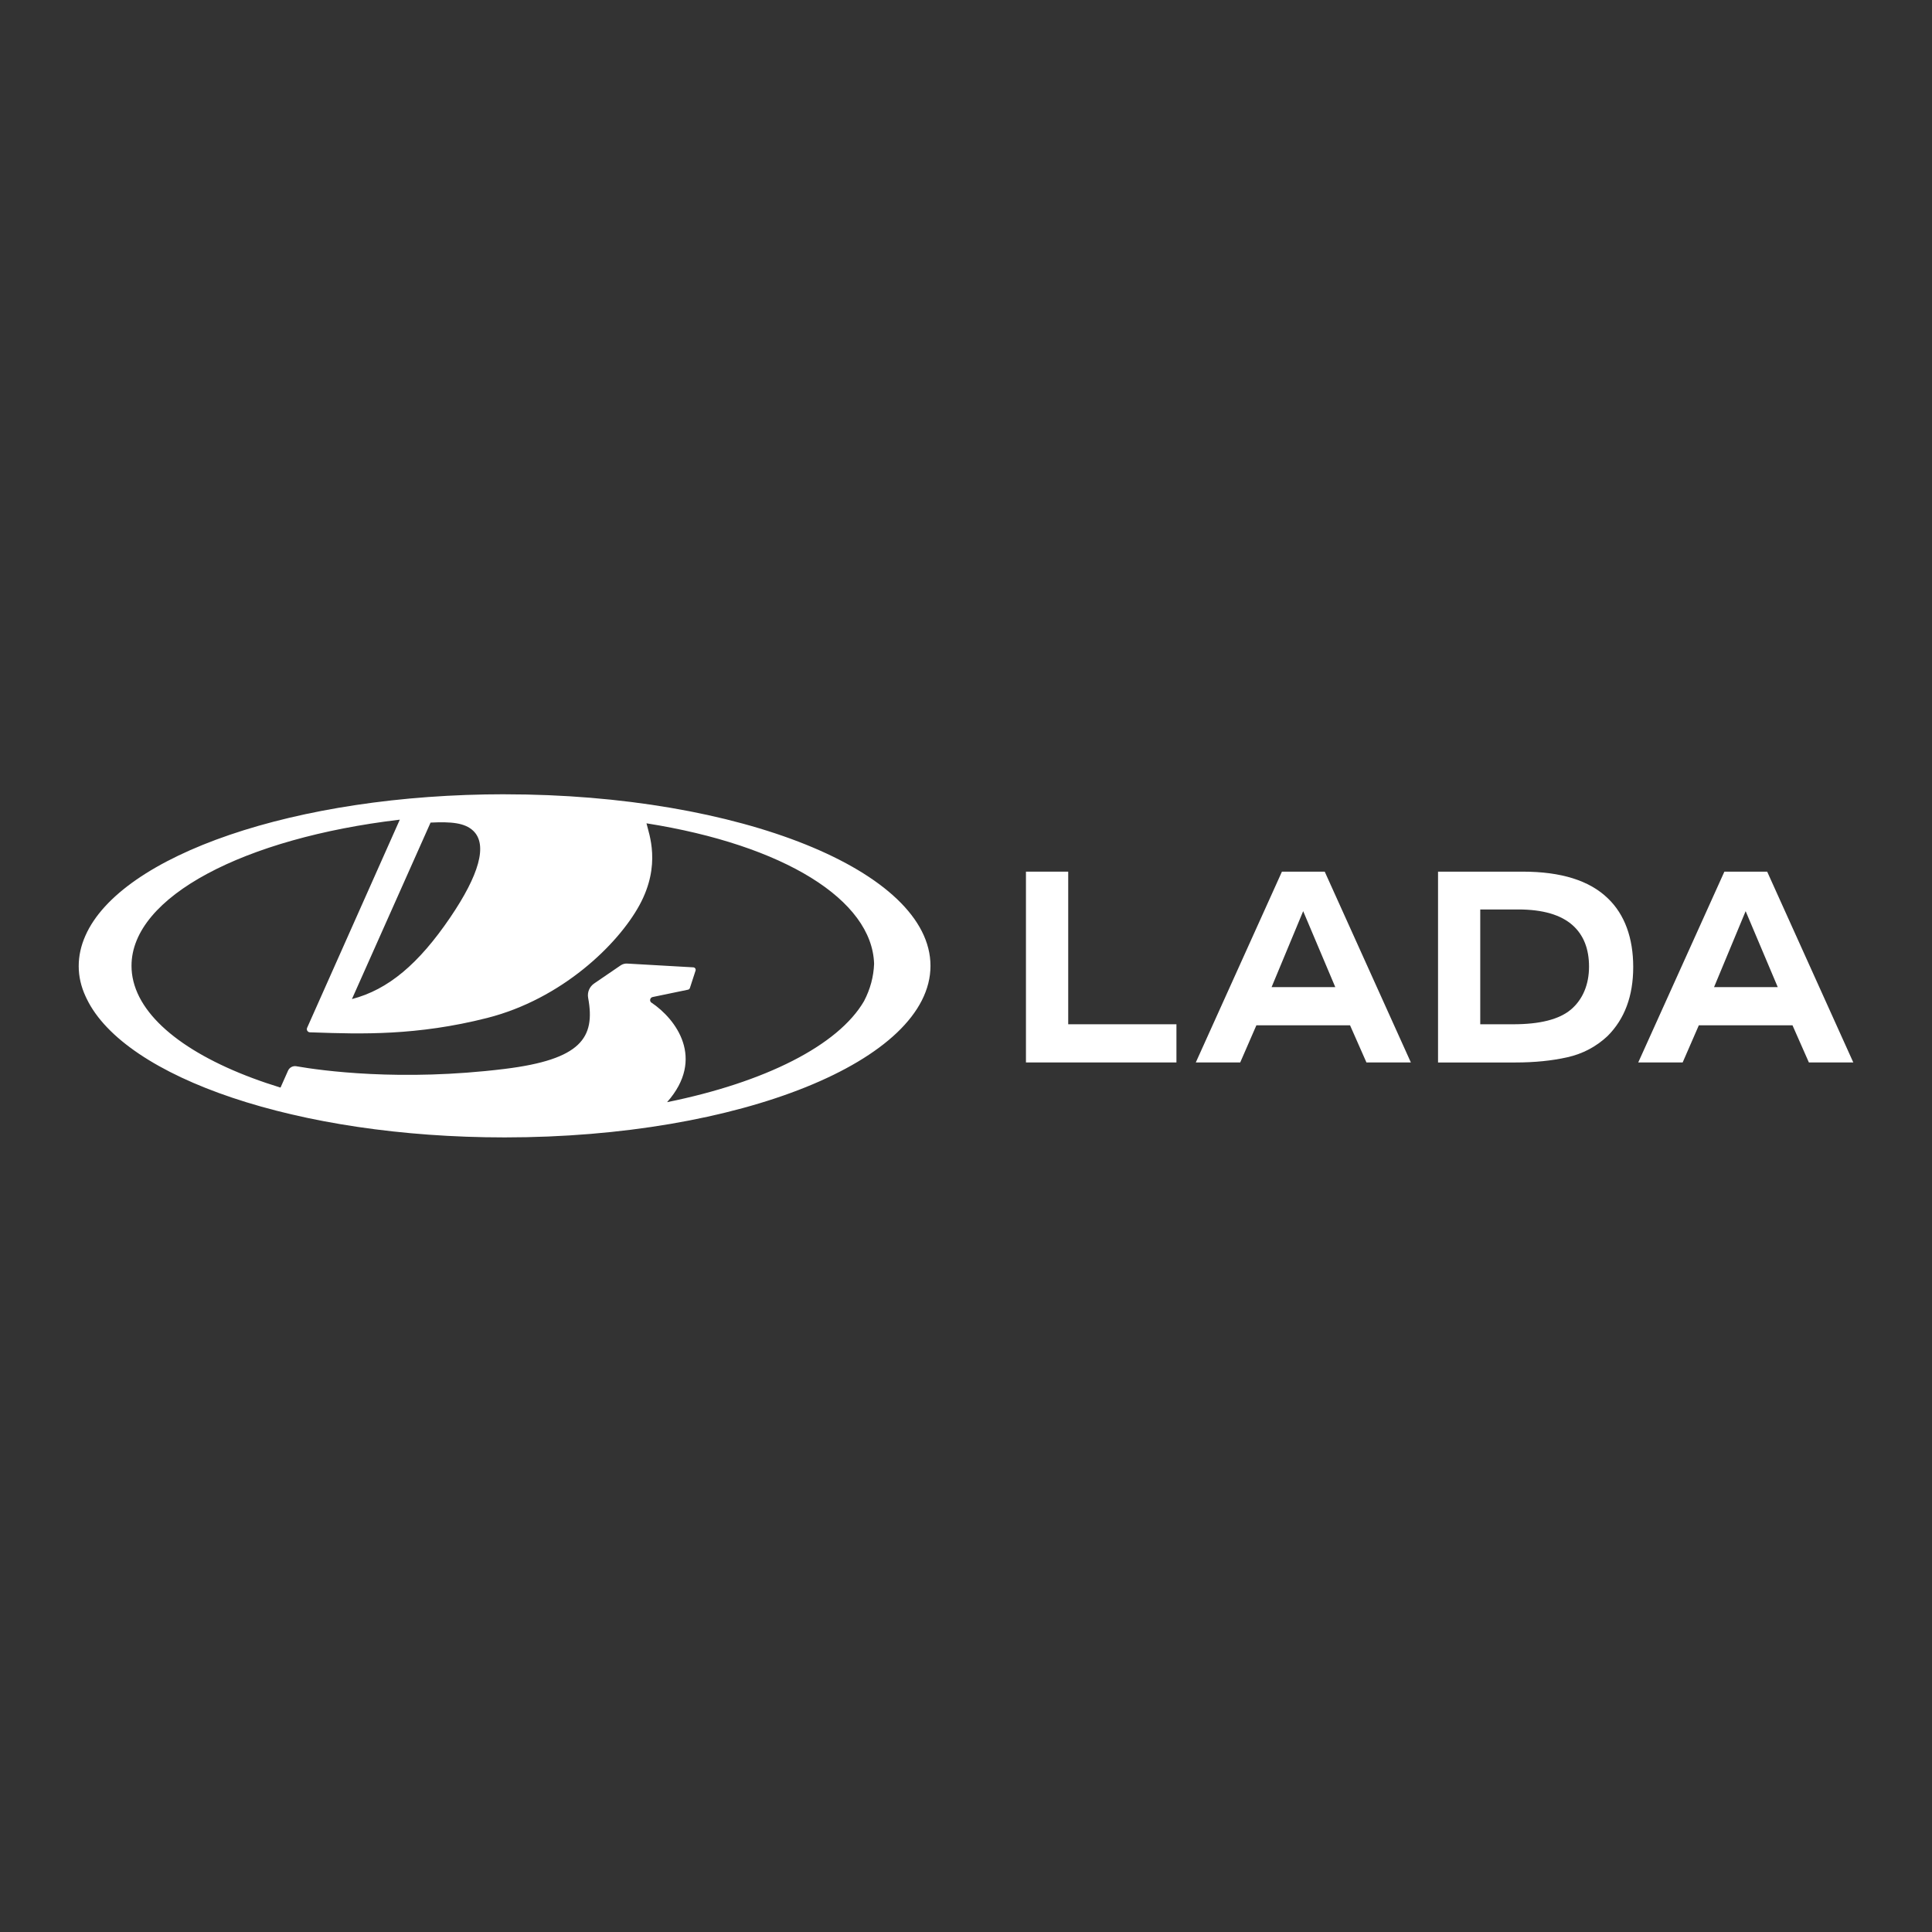 <?xml version="1.0" encoding="UTF-8"?> <svg xmlns="http://www.w3.org/2000/svg" width="188" height="188" viewBox="0 0 188 188" fill="none"><rect x="0" y="0" width="188" height="188" fill="#333333" stroke="none"/><path d="M49.109 77.289C28.703 77.289 11.746 83.232 8.308 91.056C7.881 92.016 7.659 93.006 7.659 94.016C7.659 95.026 7.887 95.997 8.317 96.934C8.328 96.962 8.344 96.99 8.356 97.018C8.386 97.079 8.414 97.143 8.444 97.204C12.168 104.883 28.955 110.679 49.109 110.679C71.992 110.679 90.544 103.205 90.544 93.985C90.544 84.766 71.992 77.292 49.109 77.292V77.289ZM46.038 80.832C47.489 82.197 46.601 85.166 43.818 89.266C40.733 93.808 37.77 96.302 34.246 97.218L41.898 80.044C41.898 80.044 41.917 80.044 41.929 80.044C43.887 79.95 45.211 80.058 46.038 80.832ZM63.397 97.573C63.314 97.517 63.261 97.42 63.261 97.32C63.261 97.176 63.364 97.048 63.505 97.02L66.951 96.305C67.037 96.285 67.106 96.224 67.134 96.138L67.683 94.449C67.733 94.296 67.622 94.138 67.464 94.13L61.022 93.763C60.8 93.752 60.584 93.813 60.401 93.935L57.818 95.7C57.362 96.011 57.13 96.56 57.232 97.101C57.953 100.988 56.536 103.099 49.103 104.015C38.971 105.263 31.219 104.167 28.914 103.768L28.836 103.754C28.5 103.696 28.168 103.873 28.029 104.184L27.296 105.832C19.667 103.493 14.37 99.948 13.094 95.886C13.091 95.875 13.086 95.864 13.083 95.85C13.047 95.733 13.017 95.62 12.986 95.503C12.986 95.495 12.983 95.486 12.98 95.478C12.858 94.984 12.797 94.485 12.797 93.98C12.797 87.241 23.801 81.553 38.852 79.767C38.868 79.767 38.904 79.761 38.904 79.761C38.904 79.761 31.197 97.076 29.885 100.017C29.796 100.217 29.938 100.444 30.157 100.453L30.584 100.466C35.106 100.625 40.578 100.791 47.402 99.057C54.657 97.215 60.137 91.916 62.234 88.062C64.362 84.15 63.144 81.145 62.908 80.116C76.298 82.233 84.868 87.576 85.057 93.788C85.01 95.031 84.69 96.247 84.077 97.417C81.564 101.74 74.419 105.324 64.912 107.25C68.682 102.994 65.752 99.146 63.397 97.567V97.573Z" fill="white"></path><path d="M103.946 84.819H99.834V103.385H114.477V99.67H103.946V84.819Z" fill="white"></path><path d="M124.743 84.819L116.361 103.385H120.684L122.257 99.77H131.371L132.966 103.385H137.289L128.907 84.819H124.743ZM126.81 88.664L129.934 96.055H123.736L126.81 88.664Z" fill="white"></path><path d="M148.181 84.819H139.933V103.388H147.465C149.321 103.388 151.003 103.221 152.506 102.883C154.01 102.547 155.32 101.856 156.432 100.813C158.094 99.151 158.926 96.915 158.926 94.102C158.926 91.289 158.105 88.992 156.46 87.418C154.673 85.684 151.915 84.819 148.184 84.819H148.181ZM152.848 98.25C151.716 99.196 149.851 99.67 147.252 99.67H144.041V88.498H147.729C150.134 88.498 151.91 89.019 153.061 90.062C154.104 91.011 154.626 92.343 154.626 94.06C154.626 95.778 154.032 97.254 152.85 98.25H152.848Z" fill="white"></path><path d="M176.02 103.385H180.342L171.961 84.819H167.797L159.415 103.385H163.737L165.311 99.77H174.424L176.02 103.385ZM169.866 88.664L172.99 96.055H166.792L169.866 88.664Z" fill="white"></path></svg> 